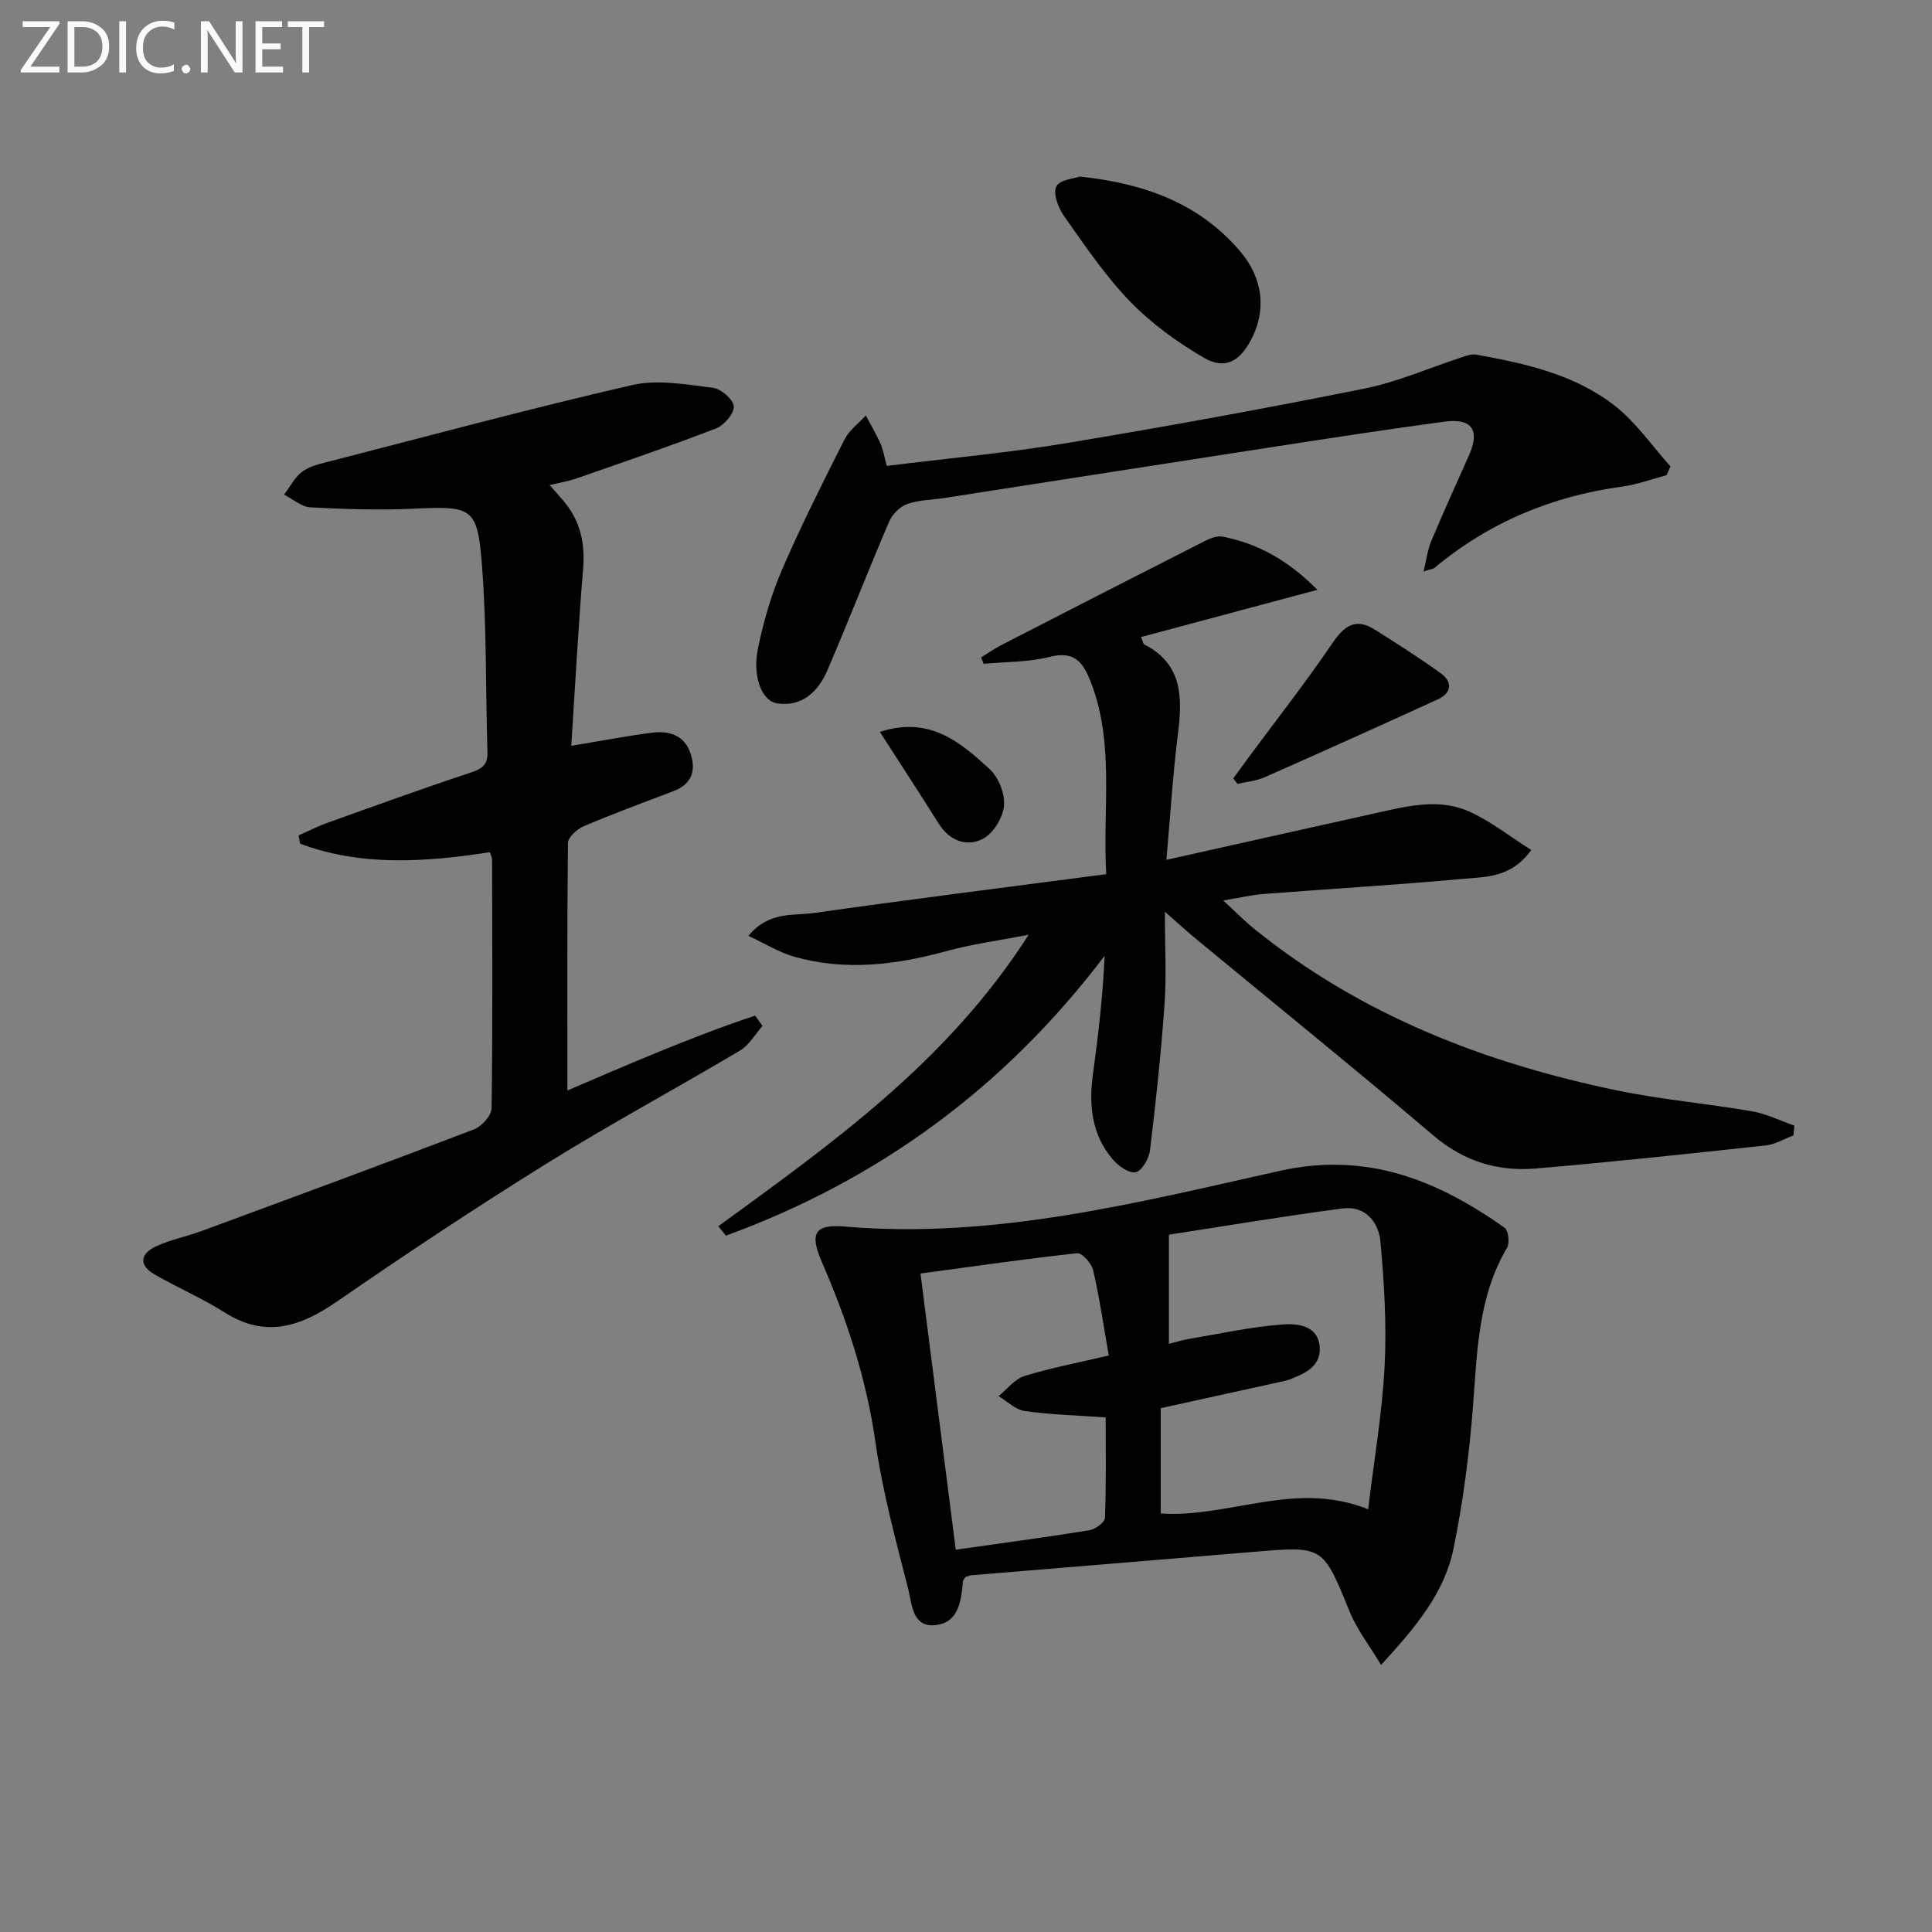 <svg enable-background="new 0 0 400 400" viewBox="0 0 400 400" xmlns="http://www.w3.org/2000/svg"><rect x="0" y="0" width="400" height="400" fill="#808080" stroke="none"/><path d="m229.03 180.99c-.77-13.62 1.76-26.83-3.12-39.58-1.57-4.09-3.26-6.76-8.55-5.42-4.41 1.12-9.13 1.02-13.71 1.45-.17-.44-.35-.88-.52-1.33 1.4-.86 2.75-1.82 4.21-2.57 14.02-7.21 28.06-14.4 42.12-21.53 1.12-.57 2.58-1.13 3.72-.9 7.15 1.43 13.34 4.72 19.57 11.01-12.76 3.41-24.58 6.58-36.51 9.77.4.95.44 1.42.66 1.53 7.87 4.02 7.94 10.83 7 18.33-1.07 8.52-1.6 17.12-2.41 26.27 14.85-3.32 29.04-6.5 43.23-9.65 6.51-1.44 13.18-3.21 19.57-.3 4.38 1.99 8.26 5.08 12.74 7.92-4.16 5.79-9.46 5.54-14.17 5.97-13.73 1.26-27.49 2.06-41.24 3.13-2.45.19-4.87.77-8.37 1.34 2.58 2.37 4.48 4.31 6.58 6 22 17.75 47.57 27.64 74.91 33.32 9.25 1.92 18.72 2.73 28.04 4.34 2.99.52 5.82 1.95 8.73 2.97-.07.67-.14 1.35-.21 2.02-1.91.71-3.76 1.86-5.72 2.07-15.84 1.71-31.69 3.42-47.57 4.77-7.85.67-14.88-1.43-21.18-6.78-16.23-13.8-32.8-27.19-49.22-40.76-1.76-1.45-3.44-2.99-6.43-5.61 0 7.38.34 13.33-.08 19.23-.72 10.08-1.79 20.14-3.01 30.17-.21 1.7-1.72 4.32-2.97 4.53-1.44.25-3.66-1.36-4.83-2.76-4.23-5.04-4.89-11.04-4.03-17.38 1.11-8.12 2.07-16.26 2.44-24.67-20.7 27.31-46.84 46.41-78.41 57.94-.52-.65-1.05-1.3-1.57-1.95 23.48-17.14 47.33-33.9 64.25-60.35-6.45 1.25-11.72 1.94-16.79 3.33-10.58 2.9-21.17 4.27-31.88 1.17-3.03-.88-5.8-2.62-9.35-4.27 4.23-5.14 9.27-4.13 13.55-4.73 19.89-2.82 39.83-5.33 60.53-8.04z" fill="#010100"/><path d="m117.47 225.77c12.59-5.39 25.51-11.04 38.87-15.5.51.71 1.02 1.42 1.53 2.14-1.53 1.72-2.75 3.96-4.63 5.08-13.29 7.9-26.93 15.24-40.05 23.4-14.68 9.12-29.09 18.68-43.31 28.5-7.62 5.26-14.84 7.76-23.4 2.32-4.62-2.93-9.71-5.1-14.46-7.84-3.4-1.95-2.95-4.33.31-5.84 2.98-1.38 6.29-2.02 9.39-3.16 18.82-6.94 37.64-13.87 56.38-21.03 1.6-.61 3.65-2.85 3.67-4.35.25-17.16.14-34.33.11-51.49 0-.47-.26-.94-.45-1.56-13.29 2.03-26.5 3.01-39.29-1.76-.11-.57-.21-1.15-.32-1.72 1.96-.86 3.87-1.85 5.87-2.57 9.83-3.52 19.65-7.09 29.56-10.37 2.37-.78 3.76-1.51 3.67-4.27-.39-12.93-.14-25.9-1.14-38.78-.93-11.99-2.05-12.21-14.15-11.65-7.1.33-14.25.1-21.36-.28-1.86-.1-3.64-1.71-5.46-2.63 1.26-1.64 2.24-3.68 3.85-4.82 1.67-1.18 3.92-1.64 5.98-2.17 20.73-5.33 41.41-10.92 62.26-15.7 5.25-1.21 11.14-.11 16.66.56 1.69.2 4.23 2.39 4.36 3.84s-1.98 3.92-3.64 4.57c-9.58 3.7-19.3 7.01-29 10.39-1.56.55-3.22.81-5.48 1.36 1.15 1.31 2.09 2.33 2.97 3.39 3.38 4.06 4.4 8.66 3.96 13.94-1.01 12.04-1.64 24.12-2.45 36.64 6.36-1.05 11.54-2.05 16.76-2.72 3.35-.43 6.51.47 7.8 3.96 1.3 3.51.67 6.59-3.35 8.12-6.21 2.37-12.45 4.66-18.57 7.26-1.4.59-3.32 2.28-3.33 3.49-.19 16.93-.12 33.89-.12 51.25z" fill="#010100"/><path d="m285.94 344.71c-2.46-4.1-5.01-7.34-6.5-11.01-5.53-13.58-5.42-13.62-19.55-12.43-19.54 1.64-39.09 3.23-58.63 4.86-.48.04-.94.24-1.36.36-.22.35-.51.61-.53.9-.39 4.09-.86 8.68-5.89 9.09-4.66.38-4.67-4.52-5.44-7.49-2.6-10.1-5.33-20.25-6.81-30.55-1.87-12.98-5.86-25.15-11.04-37.07-2.62-6.03-1.59-7.97 4.79-7.42 30.83 2.63 60.39-4.93 89.95-11.53 18.03-4.02 32.61 1.89 46.58 11.77.8.56 1.09 3.15.51 4.14-6.02 10.19-6.17 21.49-7.05 32.79-.77 9.91-2.05 19.84-4.05 29.56-1.88 9.15-7.84 16.24-14.98 24.03zm-2.68-32.23c1.24-10.33 2.91-19.96 3.41-29.64.44-8.57-.09-17.24-.87-25.81-.36-4.01-3.19-7.45-7.78-6.84-12.42 1.63-24.78 3.71-36.01 5.44v22.6c1.47-.37 2.71-.78 3.99-.99 6.52-1.1 13.03-2.54 19.6-3.03 2.99-.22 7.28.17 7.63 4.65.31 4.02-3.06 5.52-6.26 6.76-.61.24-1.28.34-1.93.49-8.2 1.81-16.4 3.61-24.72 5.44v21.8c14.18.97 27.84-6.96 42.94-.87zm-85.38 8.37c9.98-1.42 18.85-2.6 27.68-4.03 1.22-.2 3.17-1.63 3.21-2.55.27-6.92.15-13.86.15-20.81-5.94-.42-11.39-.56-16.76-1.32-1.92-.27-3.62-2.02-5.42-3.09 1.77-1.43 3.32-3.52 5.34-4.15 5.45-1.69 11.1-2.76 17.48-4.26-1.05-5.98-1.9-11.85-3.22-17.62-.33-1.42-2.31-3.66-3.32-3.55-10.66 1.15-21.28 2.7-32.44 4.2 2.45 19.23 4.85 38.05 7.3 57.18z" fill="#010100"/><path d="m183.6 96.46c12.54-1.56 24.93-2.68 37.17-4.71 20.62-3.42 41.19-7.17 61.68-11.29 6.93-1.39 13.55-4.33 20.32-6.53.9-.29 1.92-.68 2.8-.52 10.2 1.83 20.4 4.08 28.72 10.57 4.43 3.45 7.74 8.34 11.55 12.57-.25.6-.51 1.2-.76 1.81-3.08.82-6.12 1.97-9.26 2.39-14.53 1.98-27.51 7.4-38.8 16.8-.34.28-.89.31-2.29.76.61-2.48.85-4.5 1.6-6.3 2.51-5.97 5.19-11.86 7.82-17.78 2.31-5.19.6-7.7-5.12-6.93-11.68 1.58-23.33 3.36-34.98 5.16-22.79 3.51-45.58 7.08-68.36 10.62-2.62.41-5.38.4-7.83 1.26-1.52.53-3.11 2.13-3.76 3.63-4.38 10.2-8.39 20.55-12.77 30.75-1.88 4.37-5.14 7.64-10.34 6.92-3.35-.46-5.29-5.72-4.02-11.64 1.17-5.48 2.74-10.97 4.96-16.1 3.95-9.13 8.43-18.04 12.92-26.92.96-1.91 2.91-3.32 4.41-4.96 1.02 1.92 2.12 3.79 3.01 5.77.55 1.2.75 2.54 1.33 4.67z" fill="#010100"/><path d="m223.61 36.55c13.68 1.48 24.75 5.67 33.11 15.43 4.82 5.63 5.54 12.34 2.24 18.48-2.39 4.45-5.42 6.11-9.74 3.59-5.5-3.21-10.85-7.08-15.26-11.64-5.15-5.32-9.36-11.59-13.66-17.67-1.2-1.69-2.33-4.69-1.6-6.14.73-1.43 3.84-1.66 4.91-2.05z" fill="#010100"/><path d="m255.34 161.16c1.03-1.42 2.06-2.84 3.1-4.25 5.81-7.86 11.85-15.56 17.34-23.64 2.48-3.65 4.82-5.48 8.88-2.9 4.61 2.92 9.24 5.83 13.65 9.04 2.48 1.8 2.24 4.07-.64 5.39-11.91 5.45-23.86 10.83-35.84 16.12-1.74.77-3.75.93-5.63 1.38-.29-.38-.57-.76-.86-1.14z" fill="#010100"/><path d="m182.17 151.54c10.24-3.39 16.67 2.14 22.74 7.71 1.86 1.71 3.21 5.17 2.95 7.64-.25 2.48-2.29 5.75-4.46 6.83-3.23 1.61-6.77.41-8.99-3.11-3.94-6.26-7.99-12.46-12.24-19.07z" fill="#010100"/><g fill="#fafafa"><path d="m12.4 4.8-6.1 9h6v1.2h-8v-.5l6.1-8.9h-5.7v-1.2h7.6v.4z"/><path d="m14 15v-10.6h3c1.6 0 2.9.5 4 1.4s1.6 2.2 1.6 3.8-.5 3-1.6 3.9-2.4 1.5-4 1.5zm1.4-9.4v8.2h1.6c1.3 0 2.4-.4 3.1-1.1s1.1-1.8 1.1-3.1-.4-2.3-1.2-3-1.8-1-3.1-1z"/><path d="m26.1 4.4v10.6h-1.4v-10.6z"/><path d="m36.1 14.6c-.8.4-1.8.6-2.9.6-1.5 0-2.7-.5-3.6-1.4s-1.4-2.2-1.4-3.8c0-1.7.5-3.1 1.5-4.1s2.3-1.6 3.9-1.6c1 0 1.8.1 2.5.4v1.4c-.8-.4-1.6-.6-2.5-.6-1.2 0-2.1.4-2.9 1.2s-1.1 1.8-1.1 3.2c0 1.3.3 2.3 1 3s1.6 1.1 2.7 1.1c1 0 2-.2 2.7-.7v1.3z"/><path d="m37.6 14.3c0-.2.1-.5.3-.6s.4-.3.6-.3c.3 0 .5.1.6.3s.3.4.3.6-.1.4-.3.6-.4.3-.6.3c-.3 0-.5-.1-.6-.3s-.3-.4-.3-.6z"/><path d="m50.2 15h-1.6l-5.3-8.2c-.2-.2-.3-.5-.4-.7 0 .2.1.7.1 1.5v7.4h-1.4v-10.6h1.7l5.2 8.1c.2.4.4.6.4.7 0-.3-.1-.8-.1-1.5v-7.3h1.4z"/><path d="m58.6 15h-5.7v-10.6h5.5v1.2h-4.1v3.4h3.8v1.2h-3.8v3.6h4.3z"/><path d="m67.1 5.6h-3.1v9.4h-1.4v-9.4h-3v-1.2h7.5z"/></g></svg>